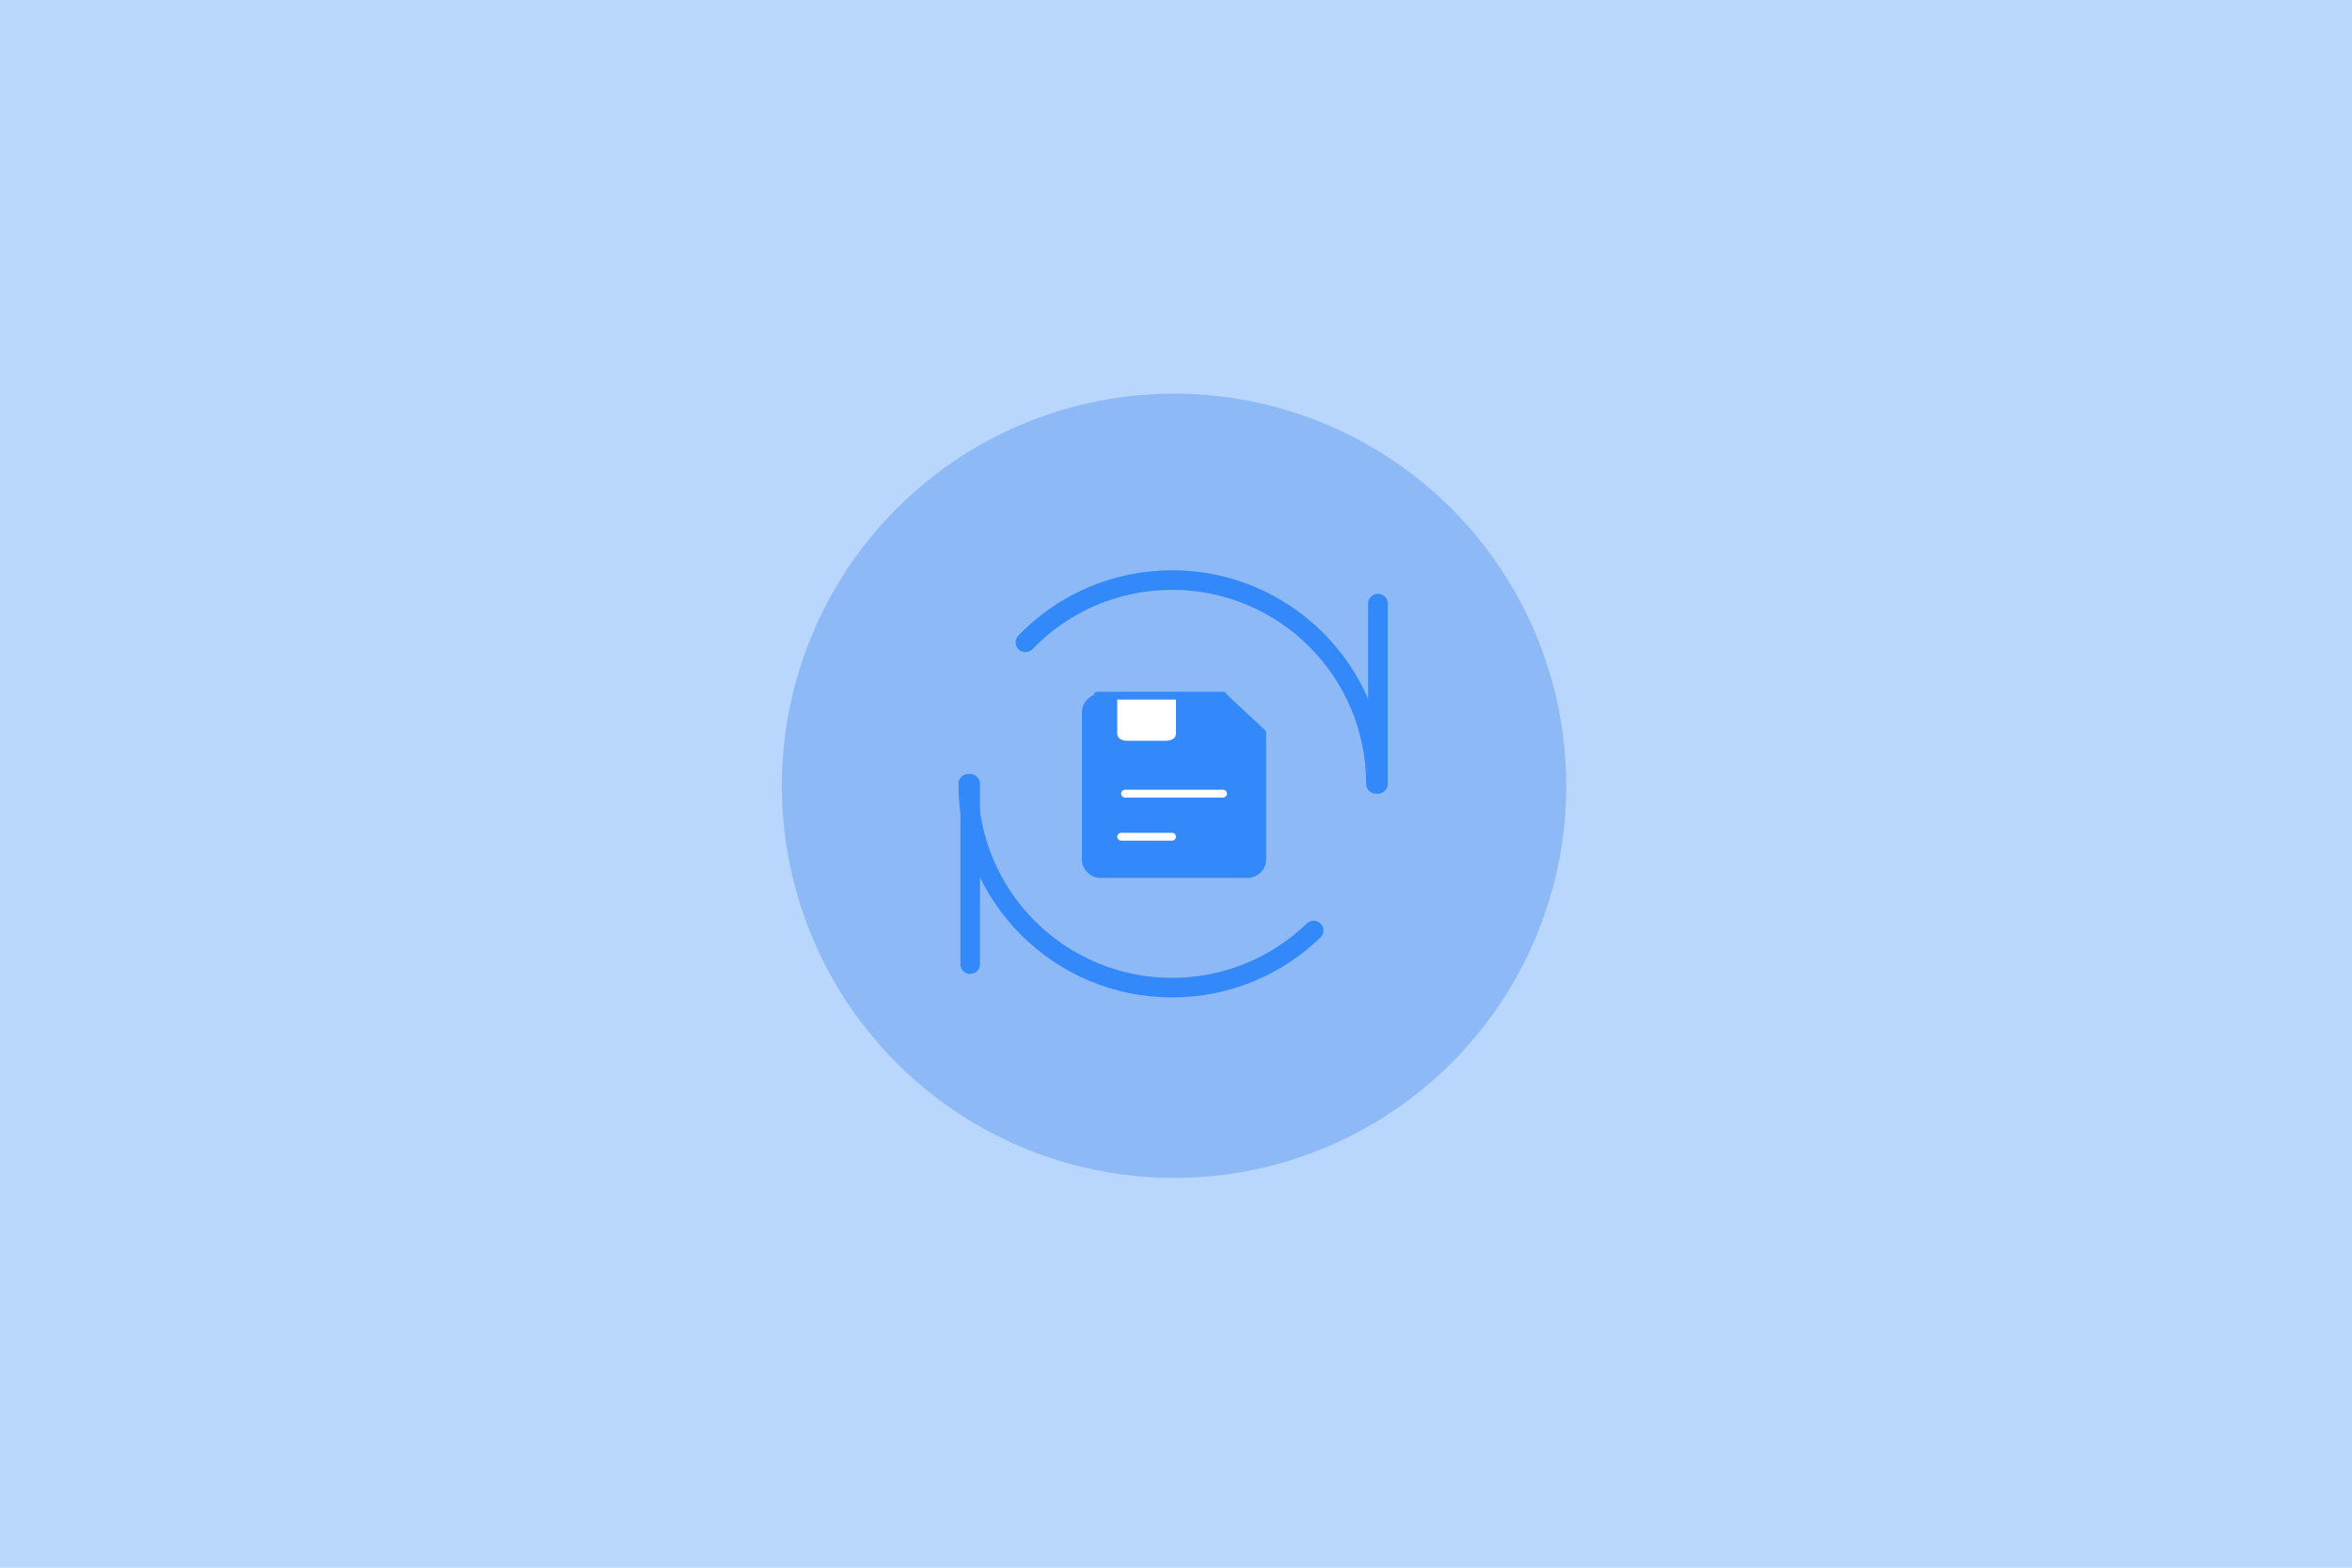 <?xml version="1.0" encoding="UTF-8"?>
<svg width="600px" height="400px" viewBox="0 0 600 400" version="1.1" xmlns="http://www.w3.org/2000/svg" xmlns:xlink="http://www.w3.org/1999/xlink">
    <title>filewatcher</title>
    <g id="filewatcher" stroke="none" stroke-width="1" fill="none" fill-rule="evenodd">
        <rect id="矩形" fill="#B9D6FC" fill-rule="nonzero" x="0" y="0" width="600" height="400"></rect>
        <g id="编组" transform="translate(158, 59)">
            <circle id="椭圆形" fill="#8DBAF6" fill-rule="nonzero" transform="translate(141.5, 141.5) rotate(-45.001) translate(-141.5, -141.5) " cx="141.5" cy="141.5" r="100.056"></circle>
            <g transform="translate(88, 89)">
                <line x1="105.5" y1="6" x2="105.5" y2="52" id="路径" stroke="#3388FA" stroke-width="5" stroke-linecap="round" stroke-linejoin="round"></line>
                <line x1="1.5" y1="52" x2="1.5" y2="98" id="路径" stroke="#3388FA" stroke-width="5" stroke-linecap="round" stroke-linejoin="round"></line>
                <path d="M105,52 C105,23.281 81.719,0 53,0 C38.309,0 25.04,6.093 15.583,15.889 M1,52 C1,80.719 24.281,104 53,104 C67.027,104 79.757,98.446 89.111,89.417" id="形状" stroke="#3388FA" stroke-width="5" stroke-linecap="round" stroke-linejoin="round"></path>
                <g transform="translate(31, 29)" id="路径">
                    <path d="M0,4.75 C0,2.679 1.679,1 3.75,1 L35.352,1 L45,10.008 L45,42.25 C45,44.321 43.321,46 41.25,46 L3.75,46 C1.679,46 0,44.321 0,42.25 L0,4.75 Z" stroke="#3388FA" stroke-width="2" fill="#3388FA" fill-rule="nonzero" stroke-linejoin="round"></path>
                    <path d="M22,1 L21.989,10.231 C21.989,10.656 21.408,11 20.69,11 L10.299,11 C9.582,11 9,10.656 9,10.231 L9,1" fill="#FFFFFF"></path>
                    <path d="M22,1 L21.989,10.231 C21.989,10.656 21.408,11 20.69,11 L10.299,11 C9.582,11 9,10.656 9,10.231 L9,1 L22,1 Z" stroke="#FFFFFF" stroke-width="2" stroke-linejoin="round"></path>
                    <line x1="3" y1="0.5" x2="35" y2="0.5" stroke="#3388FA" stroke-width="2" stroke-linecap="round" stroke-linejoin="round"></line>
                    <line x1="10" y1="25.5" x2="35" y2="25.5" stroke="#FFFFFF" stroke-width="2" stroke-linecap="round" stroke-linejoin="round"></line>
                    <line x1="9" y1="36.5" x2="22" y2="36.5" stroke="#FFFFFF" stroke-width="2" stroke-linecap="round" stroke-linejoin="round"></line>
                </g>
            </g>
        </g>
    </g>
</svg>
